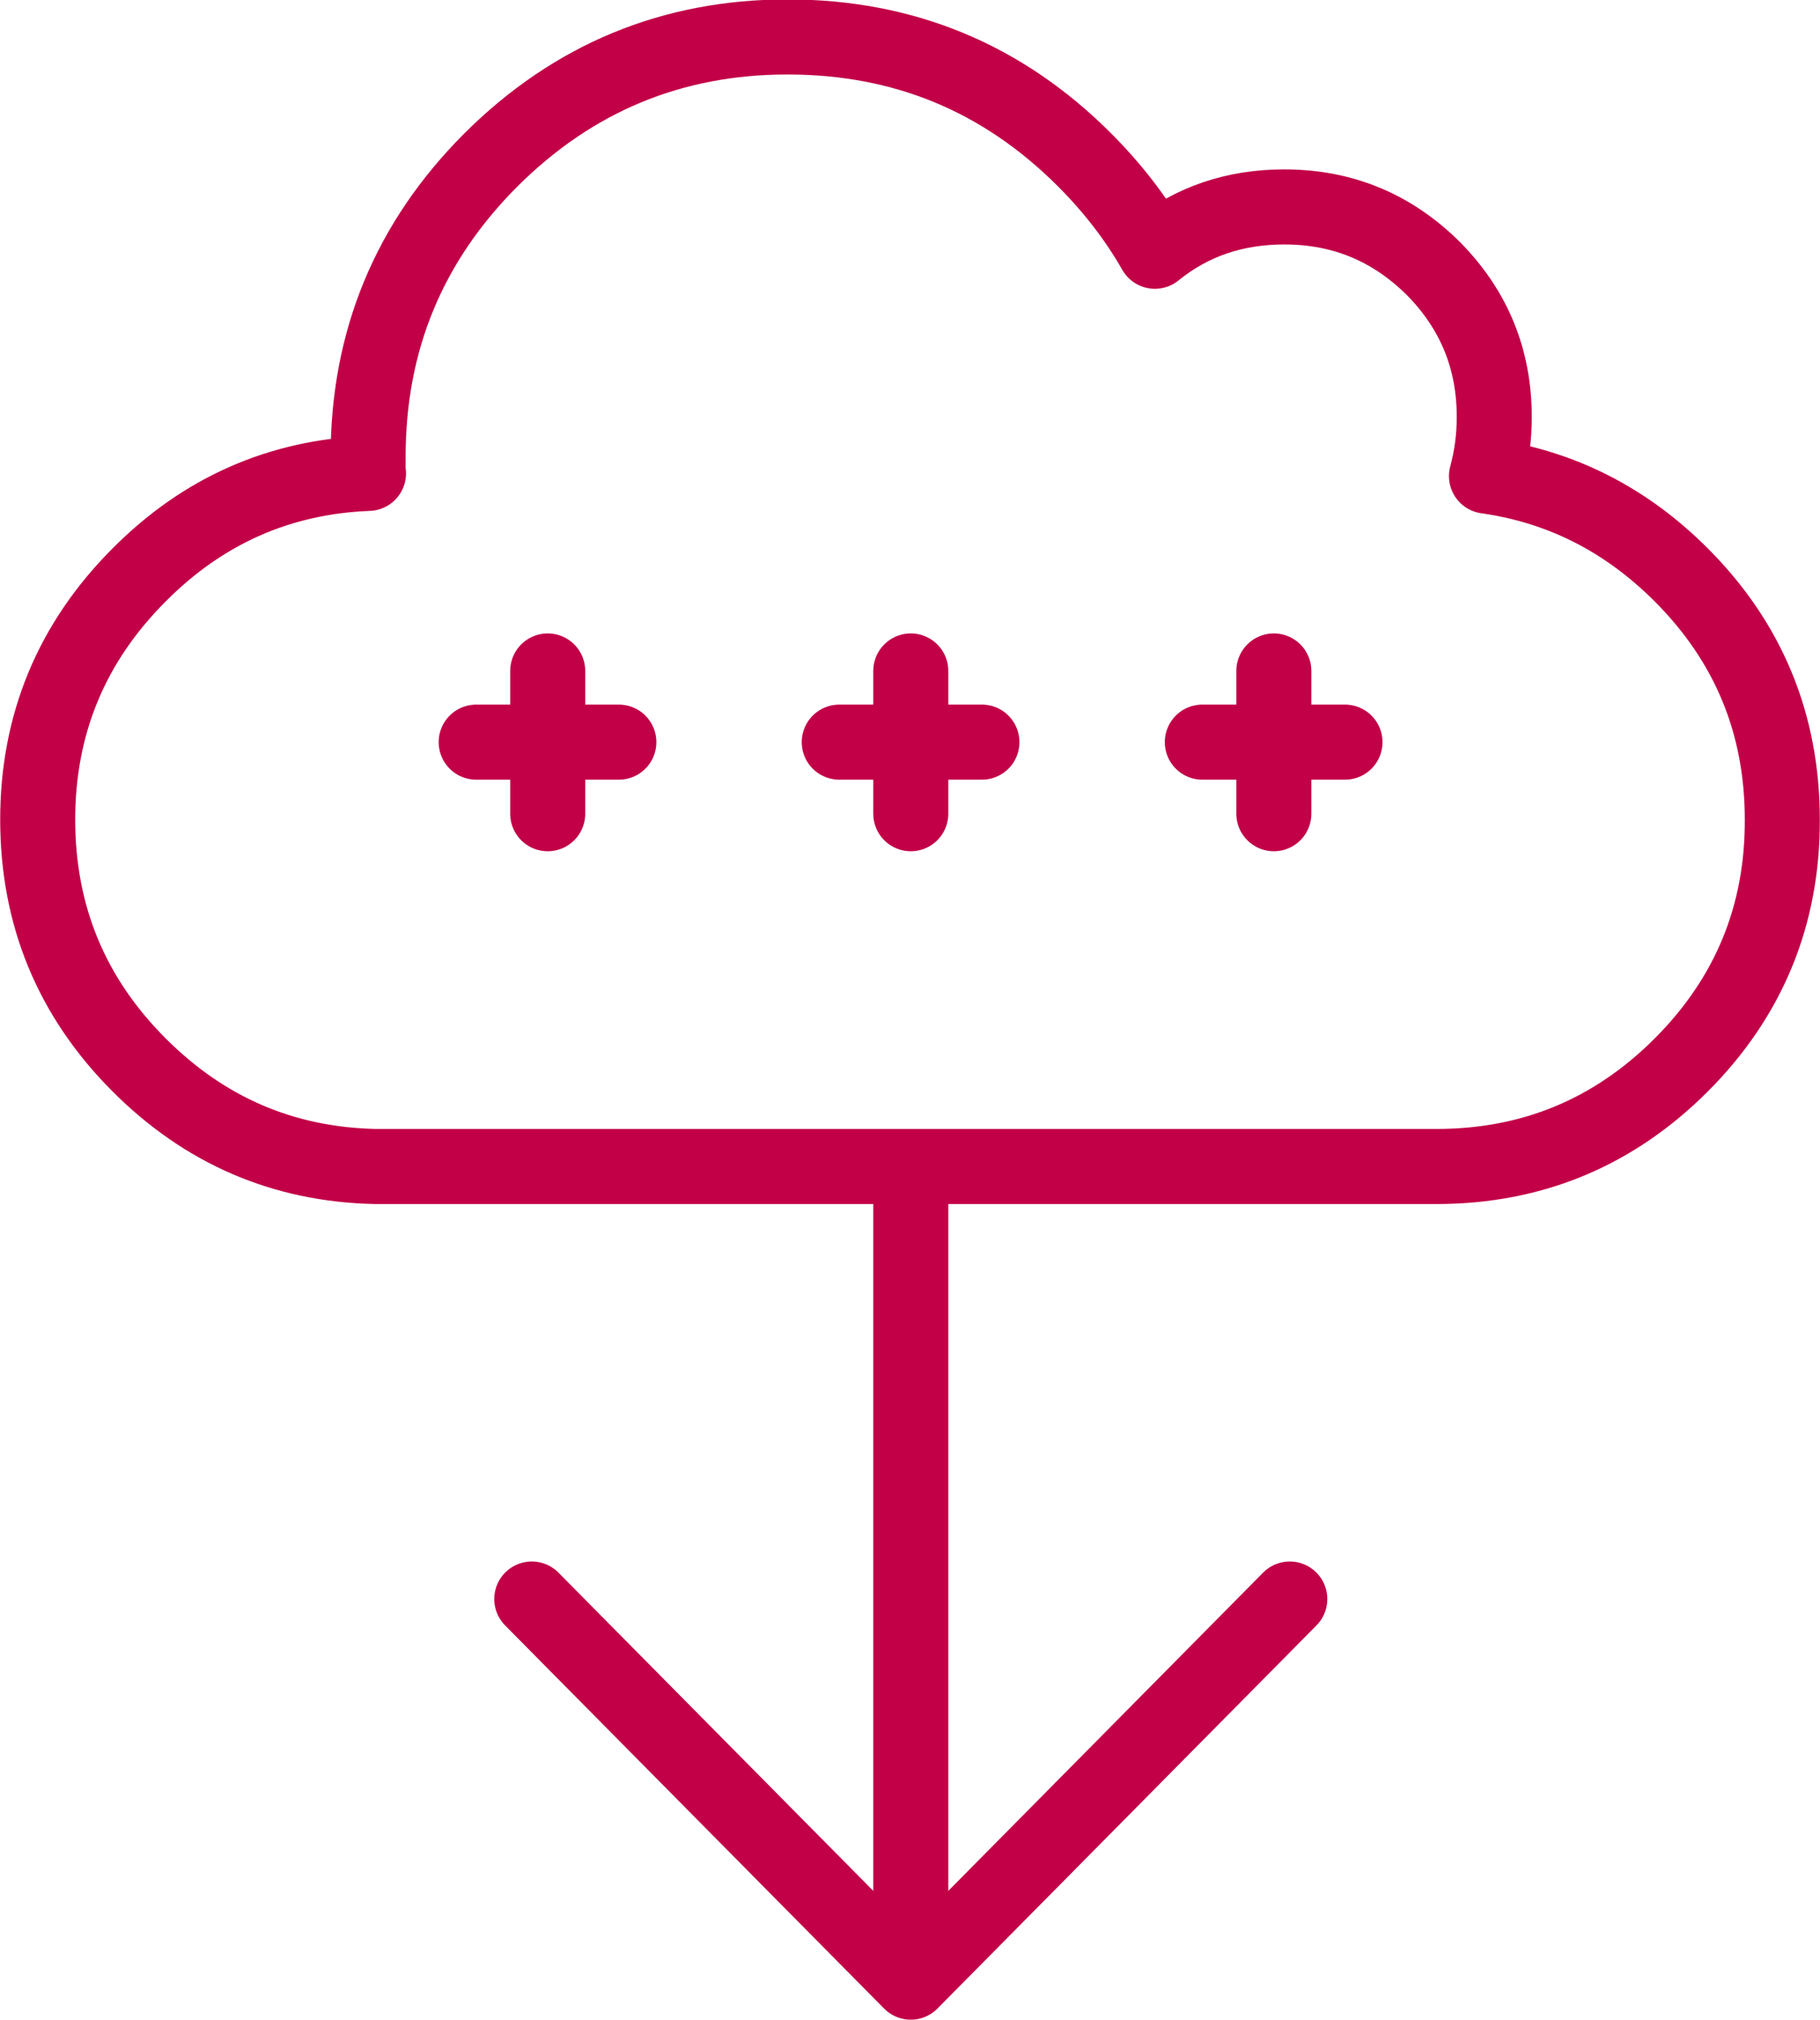 <?xml version="1.0" encoding="UTF-8"?>
<svg id="Layer_2" data-name="Layer 2" xmlns="http://www.w3.org/2000/svg" viewBox="0 0 46.82 51.93">
  <defs>
    <style>
      .cls-1 {
        fill: none;
        fill-rule: evenodd;
        stroke: #c20047;
        stroke-linecap: round;
        stroke-linejoin: round;
        stroke-width: 1.93px;
      }
    </style>
  </defs>
  <g id="Icons">
    <path class="cls-1" d="m9.48,12.17c-2.29.09-4.26.96-5.9,2.61-1.74,1.74-2.61,3.84-2.61,6.29,0,2.47.87,4.57,2.61,6.31,1.69,1.69,3.71,2.56,6.08,2.61h.28c.07,0,.14,0,.22,0h13.27s13.48,0,13.48,0h.04c2.46,0,4.56-.87,6.3-2.61,1.74-1.74,2.61-3.85,2.6-6.31,0-2.46-.87-4.56-2.6-6.29-1.43-1.43-3.1-2.27-5.01-2.54.13-.48.2-.98.2-1.52,0-1.49-.52-2.76-1.57-3.82-1.06-1.05-2.33-1.58-3.83-1.58-1.27,0-2.38.37-3.33,1.14-.48-.84-1.08-1.62-1.81-2.35-2.11-2.11-4.65-3.16-7.64-3.16-2.98,0-5.52,1.06-7.63,3.16-2.11,2.11-3.16,4.65-3.16,7.63,0,.14,0,.28,0,.42Zm4.61,8.75v-1.84h-1.84m1.84-1.83v1.83h1.83m7.51-1.83v1.83h1.83m-1.83,1.84v-1.84h-1.84m11.18,1.84v-1.84h-1.84m1.84-1.83v1.83h1.83m-1.42,22.03l-9.75,9.85-9.75-9.85m9.75,9.85v-20.96"/>
  </g>
</svg>